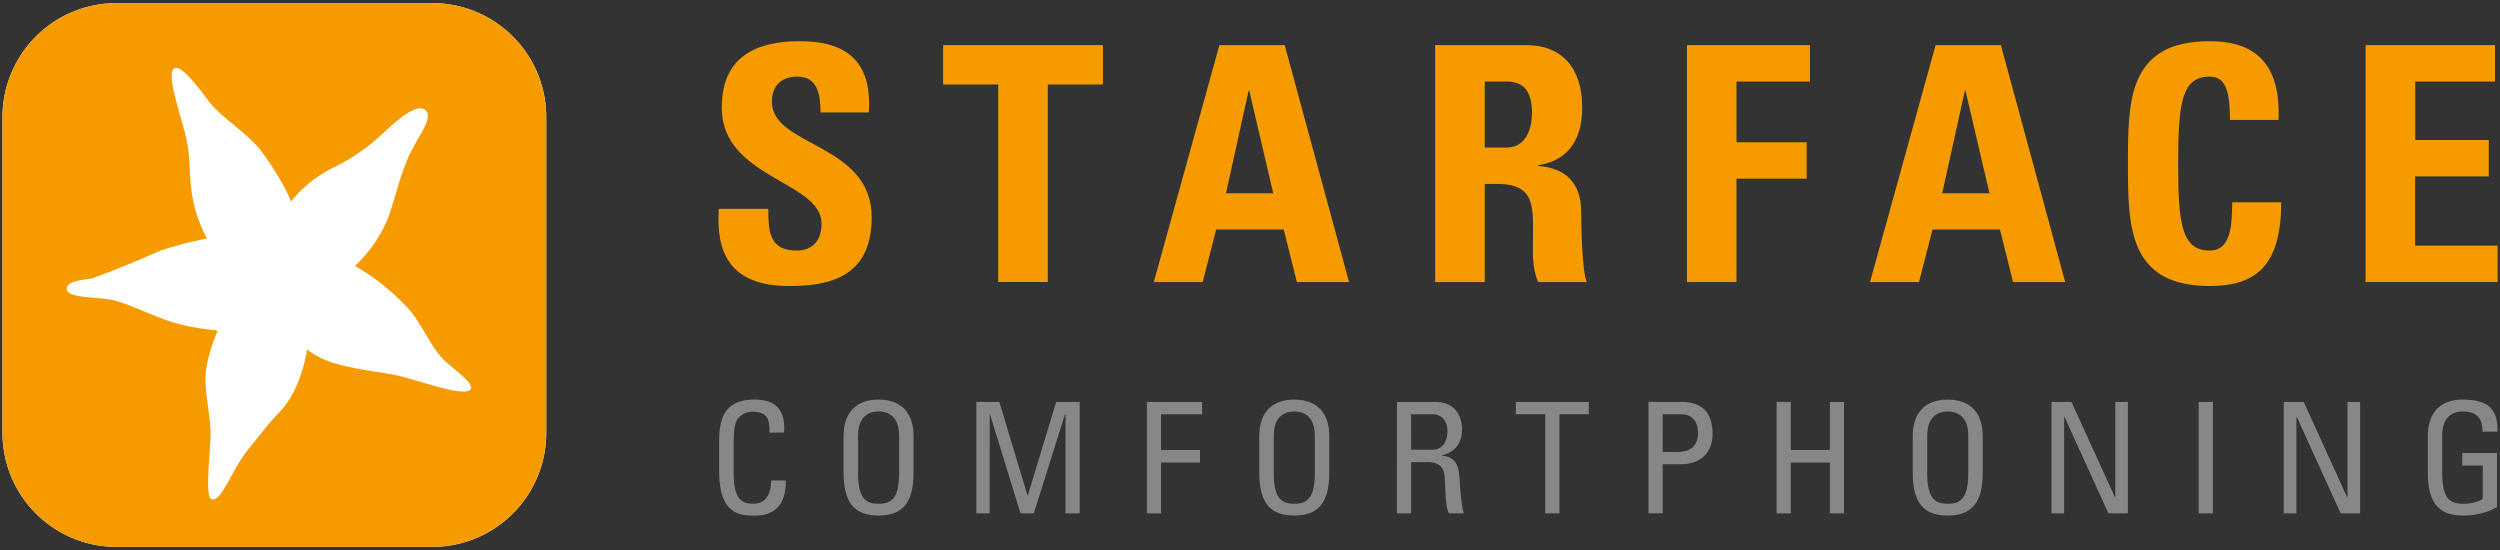 <?xml version="1.0" encoding="UTF-8"?>
<svg xmlns="http://www.w3.org/2000/svg" id="Layer_1" data-name="Layer 1" viewBox="0 0 1000 220"><rect x="0" y="0" width="1000" height="220" fill="#333333" stroke="none"/><defs><style>.cls-1{fill:#fff;}.cls-2{fill:#f59b00;}.cls-3{fill:#878787;}</style></defs><path class="cls-1" d="M173,1.25A45.58,45.58,0,0,1,218.5,46.79V173.22A45.58,45.58,0,0,1,173,218.75H46.54A45.59,45.59,0,0,1,1,173.22V46.79A45.59,45.59,0,0,1,46.54,1.25Z"/><path class="cls-2" d="M173,1.25A45.58,45.58,0,0,1,218.5,46.79V173.22A45.58,45.58,0,0,1,173,218.75H46.54A45.59,45.59,0,0,1,1,173.22V46.79A45.59,45.59,0,0,1,46.54,1.25Zm5.37,143.48c-5.88-5.13-9.51-15.49-15.59-21.9-10.76-11.37-20.83-16.41-20.83-16.41a55.63,55.63,0,0,0,13-18.57c2.62-6.48,4.83-17.14,8.61-25.45s10.26-15.46,6.4-18.49-13.33,6.31-17.7,10.25a76.94,76.94,0,0,1-19.53,13.17,50,50,0,0,0-16.3,13.28s-3-8.1-11.81-20C99.78,54,88.9,47.13,84.13,41.27c-2.44-3-11.55-16.24-14.57-13.81s2.49,17.92,4.5,26c2.43,9.68,1.26,14.7,2.82,24.77a53.9,53.9,0,0,0,5.93,17.14s-14.88,3-21.1,5.93-23,9.56-25.09,10.06-10.49.82-9.88,4.46,12.79,2.82,18.84,4.33,12.61,4.91,21.16,8,20.32,4.07,20.32,4.07-4.18,9.59-4.75,17.09c-.64,8.23,2.16,17.52,1.9,25.33-.3,9-2.19,24.15.36,25,4.05,1.35,8.05-11.56,14.51-19.62,10-12.46,8-10.08,13.3-15.83,8.68-9.41,10.58-25.4,10.44-24.37a36,36,0,0,0,10.57,5.38c9.57,2.73,16.7,3.31,24.23,4.72,8.46,1.57,28.35,9.46,30.66,5.7C189.53,153.5,183,148.79,178.34,144.73Z"/><path class="cls-2" d="M315.6,114.4c-24.55,0-29.14-14.44-28.09-30.85h19.82c0,9,.4,16.67,11.29,16.67,6.7,0,10-4.33,10-10.76,0-17.06-39.91-18.11-39.91-46.34,0-14.83,7.09-26.64,31.24-26.64,19.3,0,28.88,8.66,27.57,28.48H328.2c0-7.09-1.18-14.31-9.19-14.31-6.43,0-10.24,3.55-10.24,10.11,0,18,39.91,16.41,39.91,46.2C348.68,111.51,330.69,114.4,315.6,114.4Z"/><path class="cls-2" d="M441.17,18.05V33.8H419.12v79H399.3v-79H377.25V18.05Z"/><path class="cls-2" d="M461.52,112.82l26.25-94.77h26.11l25.74,94.77H518.75l-5.25-21H486.45l-5.37,21ZM499.71,36.3h-.26l-9.06,41H509.3Z"/><path class="cls-2" d="M593.9,112.82H574.07V18.05h36.62c13.53,0,22.19,8.67,22.19,24.81,0,12.07-4.73,21.13-17.59,23.23v.27c4.32.52,17.2,1.57,17.2,18.63,0,6,.39,23.9,2.22,27.83H615.29c-2.62-5.78-2.1-12.21-2.1-18.38,0-11.29,1-20.87-14.17-20.87H593.9Zm0-53.81h8.78c7.89,0,10.12-7.88,10.12-13.92,0-9.06-3.81-12.47-10.12-12.47H593.9Z"/><path class="cls-2" d="M674.77,112.82V18.05H724V32.62H694.59V56.91h28.08V71.47H694.59v41.35Z"/><path class="cls-2" d="M748,112.82l26.24-94.77h26.12l25.72,94.77H805.22l-5.23-21H773l-5.39,21ZM786.2,36.3h-.26l-9.06,41h18.9Z"/><path class="cls-2" d="M851.18,65.43c0-25.07,0-48.95,32.68-48.95,20.22,0,28.36,11.15,27.57,31.5H892c0-12.6-2.23-17.33-8.14-17.33-11.15,0-12.6,10.5-12.6,34.78s1.45,34.79,12.6,34.79c9.19,0,8.8-11.81,9.06-19.29h19.56c0,25.33-10.1,33.47-28.62,33.47C851.18,114.4,851.18,90.24,851.18,65.43Z"/><path class="cls-2" d="M946.23,112.82V18.05H998V32.62h-31.9V56h29.41V70.55H966.05v27.7h33v14.57Z"/><path class="cls-3" d="M307.78,173.06c.06-2.54-.12-5.07-1.3-6.49s-3.82-1.92-5-1.92c-4.69,0-6.54,2.85-6.73,3.46s-1.29,1.61-1.29,9.26v11.91c0,10.93,3.58,12.23,8,12.23,1.73,0,7-.62,7-9.32h5.86c.25,14.07-9.69,14.07-12.59,14.07-5.56,0-14.08-.36-14.08-17.65V176c0-12.6,5.56-16.18,14.33-16.18s12.22,4.56,11.66,13.22Z"/><path class="cls-3" d="M337.43,189V174.41c0-8.89,4.57-14.57,14-14.57s14,5.68,14,14.57V189c0,12.34-4.57,17.22-14,17.22S337.43,201.38,337.43,189Zm22.22.24V174.23c0-9.33-6.41-9.64-8.2-9.64s-8.22.31-8.22,9.64v15.05c0,9.76,2.84,12.23,8.22,12.23S359.65,199,359.65,189.28Z"/><path class="cls-3" d="M395.85,205.34h-5.31V160.77h9.2L411,198.18h.12l11.36-37.41h9.39v44.57h-5.68V165.7H426l-12.47,39.64H408.2L396,165.7h-.12Z"/><path class="cls-3" d="M458.76,205.34V160.77h22.1v4.93H464.44V180H480V185H464.44v20.38Z"/><path class="cls-3" d="M503.71,189V174.41c0-8.89,4.57-14.57,14-14.57s14,5.68,14,14.57V189c0,12.34-4.56,17.22-14,17.22S503.71,201.38,503.71,189Zm22.22.24V174.23c0-9.33-6.42-9.64-8.22-9.64s-8.2.31-8.2,9.64v15.05c0,9.76,2.83,12.23,8.2,12.23S525.93,199,525.93,189.28Z"/><path class="cls-3" d="M564.46,184.84v20.5h-5.69V160.77h15.37c7.9,0,10.68,5.56,10.68,11.11,0,5.24-2.9,9.26-8.15,10.19v.11c5.12.81,7,2.54,7.29,11.49.06,1.91.68,8.89,1.54,11.67h-5.92c-1.61-3.1-1.24-8.89-1.73-14.82-.44-5.43-4.82-5.68-6.73-5.68Zm0-4.94H573c4.07,0,6-3.52,6-7.41,0-3.2-1.61-6.79-6-6.79h-8.57Z"/><path class="cls-3" d="M635.51,160.77v4.93H623.78v39.64H618.1V165.7H606.36v-4.93Z"/><path class="cls-3" d="M659.4,205.34V160.77h13.21c6,0,12.41,2.22,12.41,12.71,0,10.13-7.91,12.23-12.47,12.23h-7.47v19.63Zm5.68-24.58h6.23c2.35,0,7.9-.61,7.9-7.59,0-6.79-5.05-7.47-6.29-7.47h-7.84Z"/><path class="cls-3" d="M710.64,205.34V160.77h5.68V180h15.62V160.77h5.68v44.57h-5.68V185H716.32v20.38Z"/><path class="cls-3" d="M765.09,189V174.41c0-8.89,4.57-14.57,14-14.57s14,5.68,14,14.57V189c0,12.34-4.57,17.22-14,17.22S765.09,201.38,765.09,189Zm22.22.24V174.23c0-9.33-6.42-9.64-8.2-9.64s-8.22.31-8.22,9.64v15.05c0,9.76,2.84,12.23,8.22,12.23S787.31,199,787.31,189.28Z"/><path class="cls-3" d="M851.14,160.77v44.57h-7.77l-17.6-38.65h-.12v38.65h-5.06V160.77h8L846,198.92h.12V160.77Z"/><path class="cls-3" d="M885.15,205.34h-5.67V160.77h5.67Z"/><path class="cls-3" d="M944.05,160.77v44.57h-7.78l-17.59-38.65h-.12v38.65H913.5V160.77h8l17.36,38.15H939V160.77Z"/><path class="cls-3" d="M993,172.68c0-5.25-2.16-8.09-7.9-8.09-1.79,0-8.21.31-8.21,9.64v15.05c0,9.76,2.84,12.23,8.21,12.23,4.07,0,6.79-1.11,8-2V186.21h-8.21v-5h13.9v21.67a27.47,27.47,0,0,1-13.65,3.33c-9.44,0-14-4.88-14-17.22V174.41c0-8.89,4.58-14.57,14-14.57,9.63,0,14.2,3.52,13.83,12.84Z"/></svg>
